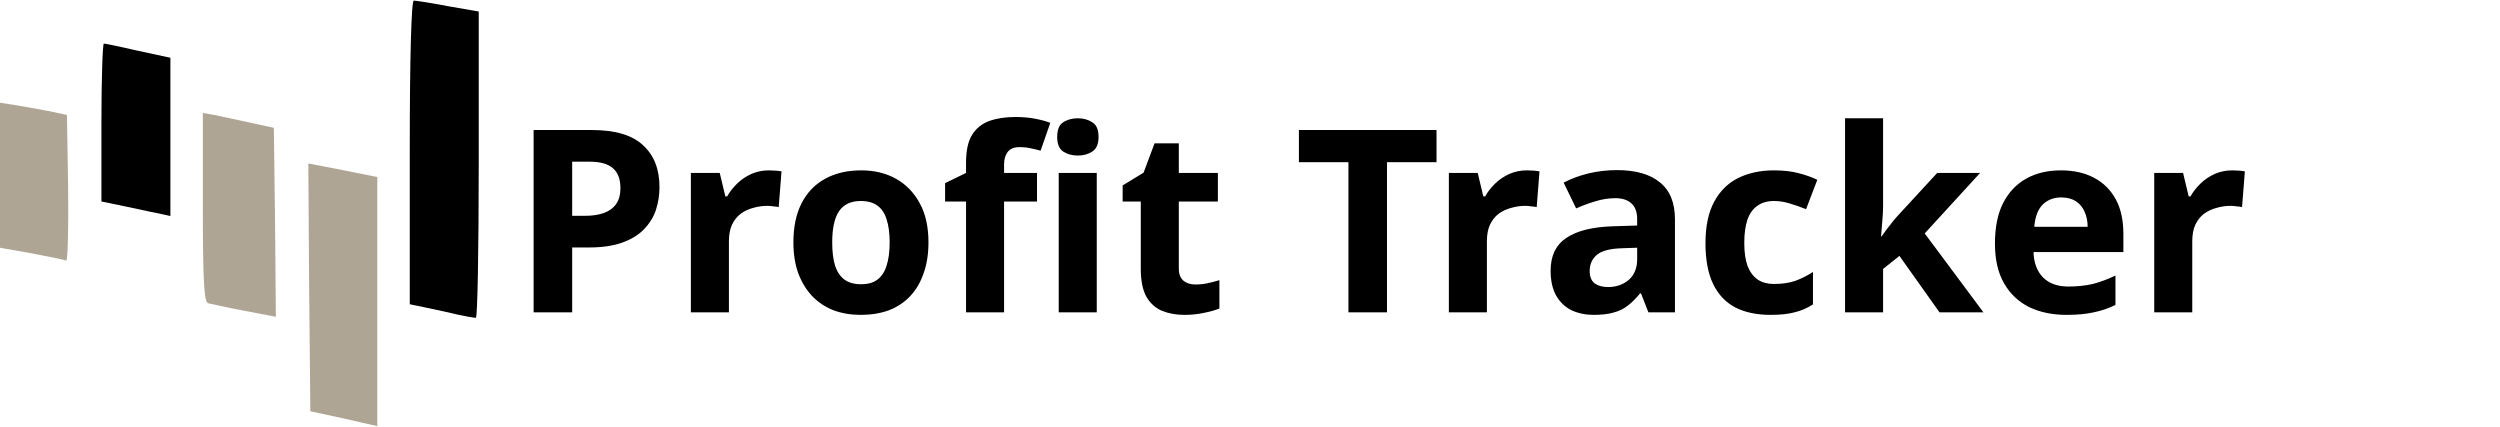 <svg width="3152" height="538" viewBox="0 0 3152 538" fill="none" xmlns="http://www.w3.org/2000/svg">
<path d="M516.621 192.385V383.58L538.615 388.162C550.38 390.661 568.282 394.41 578.001 396.909C587.72 398.992 597.438 400.658 599.996 400.658C602.042 400.658 603.576 313.6 603.576 207.798V14.521L565.213 7.856C543.73 3.69 524.293 0.774 521.736 0.774C518.667 0.774 516.621 71.171 516.621 192.385Z" fill="black"/>
<path d="M127.873 154.48V254.034L160.098 260.699C177.489 264.448 196.926 268.613 203.576 269.863L214.829 272.362V172.808V72.837L174.42 64.089C152.425 59.091 132.988 54.925 130.942 54.925C129.408 54.925 127.873 99.496 127.873 154.48Z" fill="black"/>
<path d="M0 221.127V312.35L39.897 319.432C61.38 323.597 80.818 327.346 83.375 328.596C85.421 329.429 86.444 288.607 85.933 237.789L84.398 144.899L60.869 139.9C47.57 137.401 28.644 134.069 18.414 132.403L0 129.487V221.127Z" fill="#AFA594"/>
<path d="M255.753 261.115C255.753 354.005 257.287 380.664 262.402 382.33C265.983 383.163 286.443 387.745 308.438 391.911L347.824 399.408L346.801 280.276L345.266 161.144L314.576 154.48C297.696 150.731 277.748 146.565 270.075 144.899L255.753 142.4V261.115Z" fill="#AFA594"/>
<path d="M389.764 362.336L391.299 518.541L433.754 527.705L475.697 537.285V380.247V223.21L432.219 214.462L388.741 206.131L389.764 362.336Z" fill="#AFA594"/>
<path d="M746.179 163.933C775.795 163.933 797.362 170.371 810.882 183.248C824.617 195.909 831.484 213.4 831.484 235.718C831.484 245.805 829.982 255.462 826.978 264.69C823.973 273.703 818.93 281.858 811.848 289.155C804.981 296.237 795.86 301.816 784.486 305.894C773.112 309.971 759.055 312.01 742.316 312.01H721.392V393.774H672.785V163.933H746.179ZM743.604 203.85H721.392V272.094H737.488C746.716 272.094 754.656 270.913 761.309 268.553C767.962 266.192 773.112 262.437 776.76 257.286C780.409 252.136 782.233 245.483 782.233 237.328C782.233 225.954 779.121 217.584 772.897 212.219C766.674 206.639 756.909 203.85 743.604 203.85ZM969.238 214.794C971.598 214.794 974.388 214.902 977.607 215.116C980.826 215.331 983.402 215.653 985.333 216.082L981.792 261.149C980.29 260.72 978.037 260.398 975.032 260.183C972.242 259.754 969.774 259.539 967.628 259.539C961.405 259.539 955.396 260.398 949.601 262.115C943.807 263.617 938.549 266.085 933.828 269.519C929.321 272.952 925.673 277.566 922.883 283.361C920.308 288.94 919.02 295.915 919.02 304.284V393.774H871.056V218.014H907.432L914.514 247.629H916.767C920.201 241.62 924.493 236.148 929.643 231.212C934.794 226.276 940.695 222.306 947.348 219.301C954.215 216.297 961.512 214.794 969.238 214.794ZM1170.61 305.572C1170.61 320.165 1168.57 333.149 1164.5 344.523C1160.63 355.897 1154.95 365.554 1147.44 373.494C1140.14 381.22 1131.23 387.122 1120.72 391.199C1110.2 395.062 1098.29 396.993 1084.99 396.993C1072.75 396.993 1061.38 395.062 1050.86 391.199C1040.56 387.122 1031.66 381.22 1024.15 373.494C1016.63 365.554 1010.73 355.897 1006.44 344.523C1002.36 333.149 1000.32 320.165 1000.32 305.572C1000.32 286.043 1003.76 269.626 1010.63 256.32C1017.49 242.8 1027.36 232.499 1040.24 225.417C1053.12 218.335 1068.35 214.794 1085.95 214.794C1102.48 214.794 1117.07 218.335 1129.73 225.417C1142.39 232.499 1152.37 242.8 1159.67 256.32C1166.96 269.626 1170.61 286.043 1170.61 305.572ZM1049.25 305.572C1049.25 317.161 1050.43 326.925 1052.8 334.866C1055.37 342.591 1059.34 348.493 1064.71 352.57C1070.07 356.433 1077.05 358.365 1085.63 358.365C1094.21 358.365 1101.08 356.433 1106.23 352.57C1111.6 348.493 1115.46 342.591 1117.82 334.866C1120.4 326.925 1121.68 317.161 1121.68 305.572C1121.68 293.983 1120.4 284.326 1117.82 276.6C1115.46 268.875 1111.6 263.08 1106.23 259.218C1100.87 255.355 1093.89 253.423 1085.31 253.423C1072.65 253.423 1063.42 257.823 1057.62 266.621C1052.04 275.206 1049.25 288.189 1049.25 305.572ZM1307.47 254.067H1265.94V393.774H1217.98V254.067H1191.58V230.89L1217.98 218.014V205.137C1217.98 190.115 1220.45 178.526 1225.38 170.371C1230.53 162.002 1237.72 156.1 1246.95 152.667C1256.39 149.233 1267.44 147.516 1280.11 147.516C1289.55 147.516 1298.03 148.267 1305.54 149.769C1313.26 151.272 1319.49 152.988 1324.21 154.92L1311.97 190.008C1308.33 188.935 1304.36 187.969 1300.06 187.11C1295.77 186.037 1290.84 185.501 1285.26 185.501C1278.6 185.501 1273.67 187.54 1270.45 191.617C1267.44 195.695 1265.94 200.845 1265.94 207.069V218.014H1307.47V254.067ZM1382.79 218.014V393.774H1334.83V218.014H1382.79ZM1358.97 149.126C1366.06 149.126 1372.17 150.842 1377.32 154.276C1382.47 157.495 1385.05 163.611 1385.05 172.625C1385.05 181.423 1382.47 187.54 1377.32 190.973C1372.17 194.407 1366.06 196.124 1358.97 196.124C1351.68 196.124 1345.45 194.407 1340.3 190.973C1335.37 187.54 1332.9 181.423 1332.9 172.625C1332.9 163.611 1335.37 157.495 1340.3 154.276C1345.45 150.842 1351.68 149.126 1358.97 149.126ZM1507.17 358.687C1512.54 358.687 1517.69 358.15 1522.62 357.077C1527.56 356.004 1532.5 354.716 1537.43 353.214V388.946C1532.28 391.092 1525.84 392.916 1518.12 394.418C1510.61 396.135 1502.34 396.993 1493.33 396.993C1482.82 396.993 1473.37 395.277 1465 391.843C1456.85 388.409 1450.3 382.508 1445.37 374.138C1440.65 365.554 1438.29 353.751 1438.29 338.728V254.067H1415.43V233.787L1441.83 217.692L1455.67 180.672H1486.25V218.014H1535.5V254.067H1486.25V338.728C1486.25 345.381 1488.18 350.424 1492.04 353.858C1495.91 357.077 1500.95 358.687 1507.17 358.687ZM1748.72 393.774H1700.11V204.493H1637.66V163.933H1811.17V204.493H1748.72V393.774ZM1924.9 214.794C1927.26 214.794 1930.05 214.902 1933.27 215.116C1936.49 215.331 1939.06 215.653 1940.99 216.082L1937.45 261.149C1935.95 260.72 1933.7 260.398 1930.69 260.183C1927.9 259.754 1925.43 259.539 1923.29 259.539C1917.06 259.539 1911.06 260.398 1905.26 262.115C1899.47 263.617 1894.21 266.085 1889.49 269.519C1884.98 272.952 1881.33 277.566 1878.54 283.361C1875.97 288.94 1874.68 295.915 1874.68 304.284V393.774H1826.72V218.014H1863.09L1870.17 247.629H1872.43C1875.86 241.62 1880.15 236.148 1885.3 231.212C1890.45 226.276 1896.35 222.306 1903.01 219.301C1909.88 216.297 1917.17 214.794 1924.9 214.794ZM2038.71 214.473C2062.32 214.473 2080.35 219.623 2092.79 229.924C2105.46 240.01 2111.79 255.569 2111.79 276.6V393.774H2078.31L2068.97 369.953H2067.69C2062.75 376.177 2057.6 381.327 2052.23 385.405C2047.08 389.482 2041.07 392.379 2034.21 394.096C2027.55 396.028 2019.29 396.993 2009.42 396.993C1999.12 396.993 1989.78 395.062 1981.41 391.199C1973.26 387.122 1966.82 381.005 1962.1 372.85C1957.38 364.481 1955.02 353.965 1955.02 341.304C1955.02 322.633 1961.56 308.898 1974.65 300.1C1987.75 291.086 2007.38 286.15 2033.56 285.292L2064.14 284.326V276.6C2064.14 267.372 2061.68 260.612 2056.74 256.32C2052.02 252.028 2045.37 249.882 2036.78 249.882C2028.2 249.882 2019.83 251.17 2011.67 253.745C2003.52 256.106 1995.36 259.11 1987.21 262.759L1971.44 230.246C1980.88 225.31 1991.29 221.447 2002.66 218.657C2014.25 215.867 2026.27 214.473 2038.71 214.473ZM2045.47 312.976C2030.02 313.405 2019.29 316.195 2013.28 321.345C2007.27 326.496 2004.27 333.256 2004.27 341.626C2004.27 348.922 2006.42 354.18 2010.71 357.399C2015 360.403 2020.58 361.906 2027.45 361.906C2037.75 361.906 2046.44 358.901 2053.52 352.892C2060.6 346.669 2064.14 337.977 2064.14 326.818V312.332L2045.47 312.976ZM2232.35 396.993C2214.96 396.993 2200.15 393.882 2187.92 387.658C2175.69 381.22 2166.35 371.348 2159.92 358.043C2153.48 344.737 2150.26 327.676 2150.26 306.86C2150.26 285.399 2153.91 267.909 2161.2 254.389C2168.5 240.869 2178.59 230.89 2191.46 224.452C2204.55 218.014 2219.58 214.794 2236.53 214.794C2248.55 214.794 2258.96 215.975 2267.76 218.335C2276.77 220.696 2284.6 223.486 2291.25 226.705L2277.09 263.724C2269.58 260.72 2262.5 258.252 2255.84 256.32C2249.41 254.389 2242.97 253.423 2236.53 253.423C2228.16 253.423 2221.19 255.462 2215.61 259.539C2210.03 263.402 2205.84 269.304 2203.05 277.244C2200.48 284.97 2199.19 294.735 2199.19 306.538C2199.19 318.126 2200.58 327.784 2203.37 335.509C2206.38 343.021 2210.67 348.708 2216.25 352.57C2221.83 356.219 2228.59 358.043 2236.53 358.043C2246.62 358.043 2255.52 356.755 2263.25 354.18C2270.97 351.39 2278.49 347.634 2285.78 342.913V383.795C2278.49 388.517 2270.76 391.843 2262.6 393.774C2254.66 395.92 2244.58 396.993 2232.35 396.993ZM2374.2 258.574C2374.2 265.226 2373.88 271.879 2373.23 278.532C2372.81 284.97 2372.27 291.515 2371.63 298.168H2372.27C2374.42 295.164 2376.56 292.159 2378.71 289.155C2381.07 286.15 2383.43 283.146 2385.79 280.141C2388.15 277.137 2390.62 274.24 2393.19 271.45L2442.44 218.014H2496.53L2426.67 294.305L2500.71 393.774H2445.34L2394.8 322.633L2374.2 339.05V393.774H2326.24V149.126H2374.2V258.574ZM2598.29 214.794C2614.6 214.794 2628.54 217.906 2640.13 224.13C2651.94 230.353 2661.06 239.367 2667.5 251.17C2673.93 262.973 2677.15 277.459 2677.15 294.627V317.804H2563.84C2564.27 331.325 2568.24 341.947 2575.75 349.673C2583.48 357.399 2594.1 361.262 2607.62 361.262C2618.99 361.262 2629.3 360.189 2638.52 358.043C2647.75 355.682 2657.3 352.141 2667.17 347.42V384.439C2658.59 388.731 2649.47 391.843 2639.81 393.774C2630.37 395.92 2618.89 396.993 2605.37 396.993C2587.77 396.993 2572.21 393.774 2558.69 387.336C2545.17 380.684 2534.55 370.704 2526.82 357.399C2519.1 344.094 2515.23 327.354 2515.23 307.182C2515.23 286.58 2518.67 269.519 2525.53 255.998C2532.62 242.264 2542.38 231.963 2554.83 225.095C2567.28 218.228 2581.76 214.794 2598.29 214.794ZM2598.61 248.917C2589.38 248.917 2581.65 251.921 2575.43 257.93C2569.42 263.939 2565.88 273.274 2564.81 285.936H2632.09C2632.09 278.854 2630.8 272.523 2628.22 266.943C2625.86 261.364 2622.21 256.964 2617.28 253.745C2612.34 250.526 2606.12 248.917 2598.61 248.917ZM2814.23 214.794C2816.59 214.794 2819.38 214.902 2822.6 215.116C2825.82 215.331 2828.39 215.653 2830.32 216.082L2826.78 261.149C2825.28 260.72 2823.03 260.398 2820.02 260.183C2817.23 259.754 2814.76 259.539 2812.62 259.539C2806.39 259.539 2800.38 260.398 2794.59 262.115C2788.8 263.617 2783.54 266.085 2778.82 269.519C2774.31 272.952 2770.66 277.566 2767.87 283.361C2765.3 288.94 2764.01 295.915 2764.01 304.284V393.774H2716.05V218.014H2752.42L2759.5 247.629H2761.76C2765.19 241.62 2769.48 236.148 2774.63 231.212C2779.78 226.276 2785.68 222.306 2792.34 219.301C2799.2 216.297 2806.5 214.794 2814.23 214.794Z" fill="black"/>
</svg>
